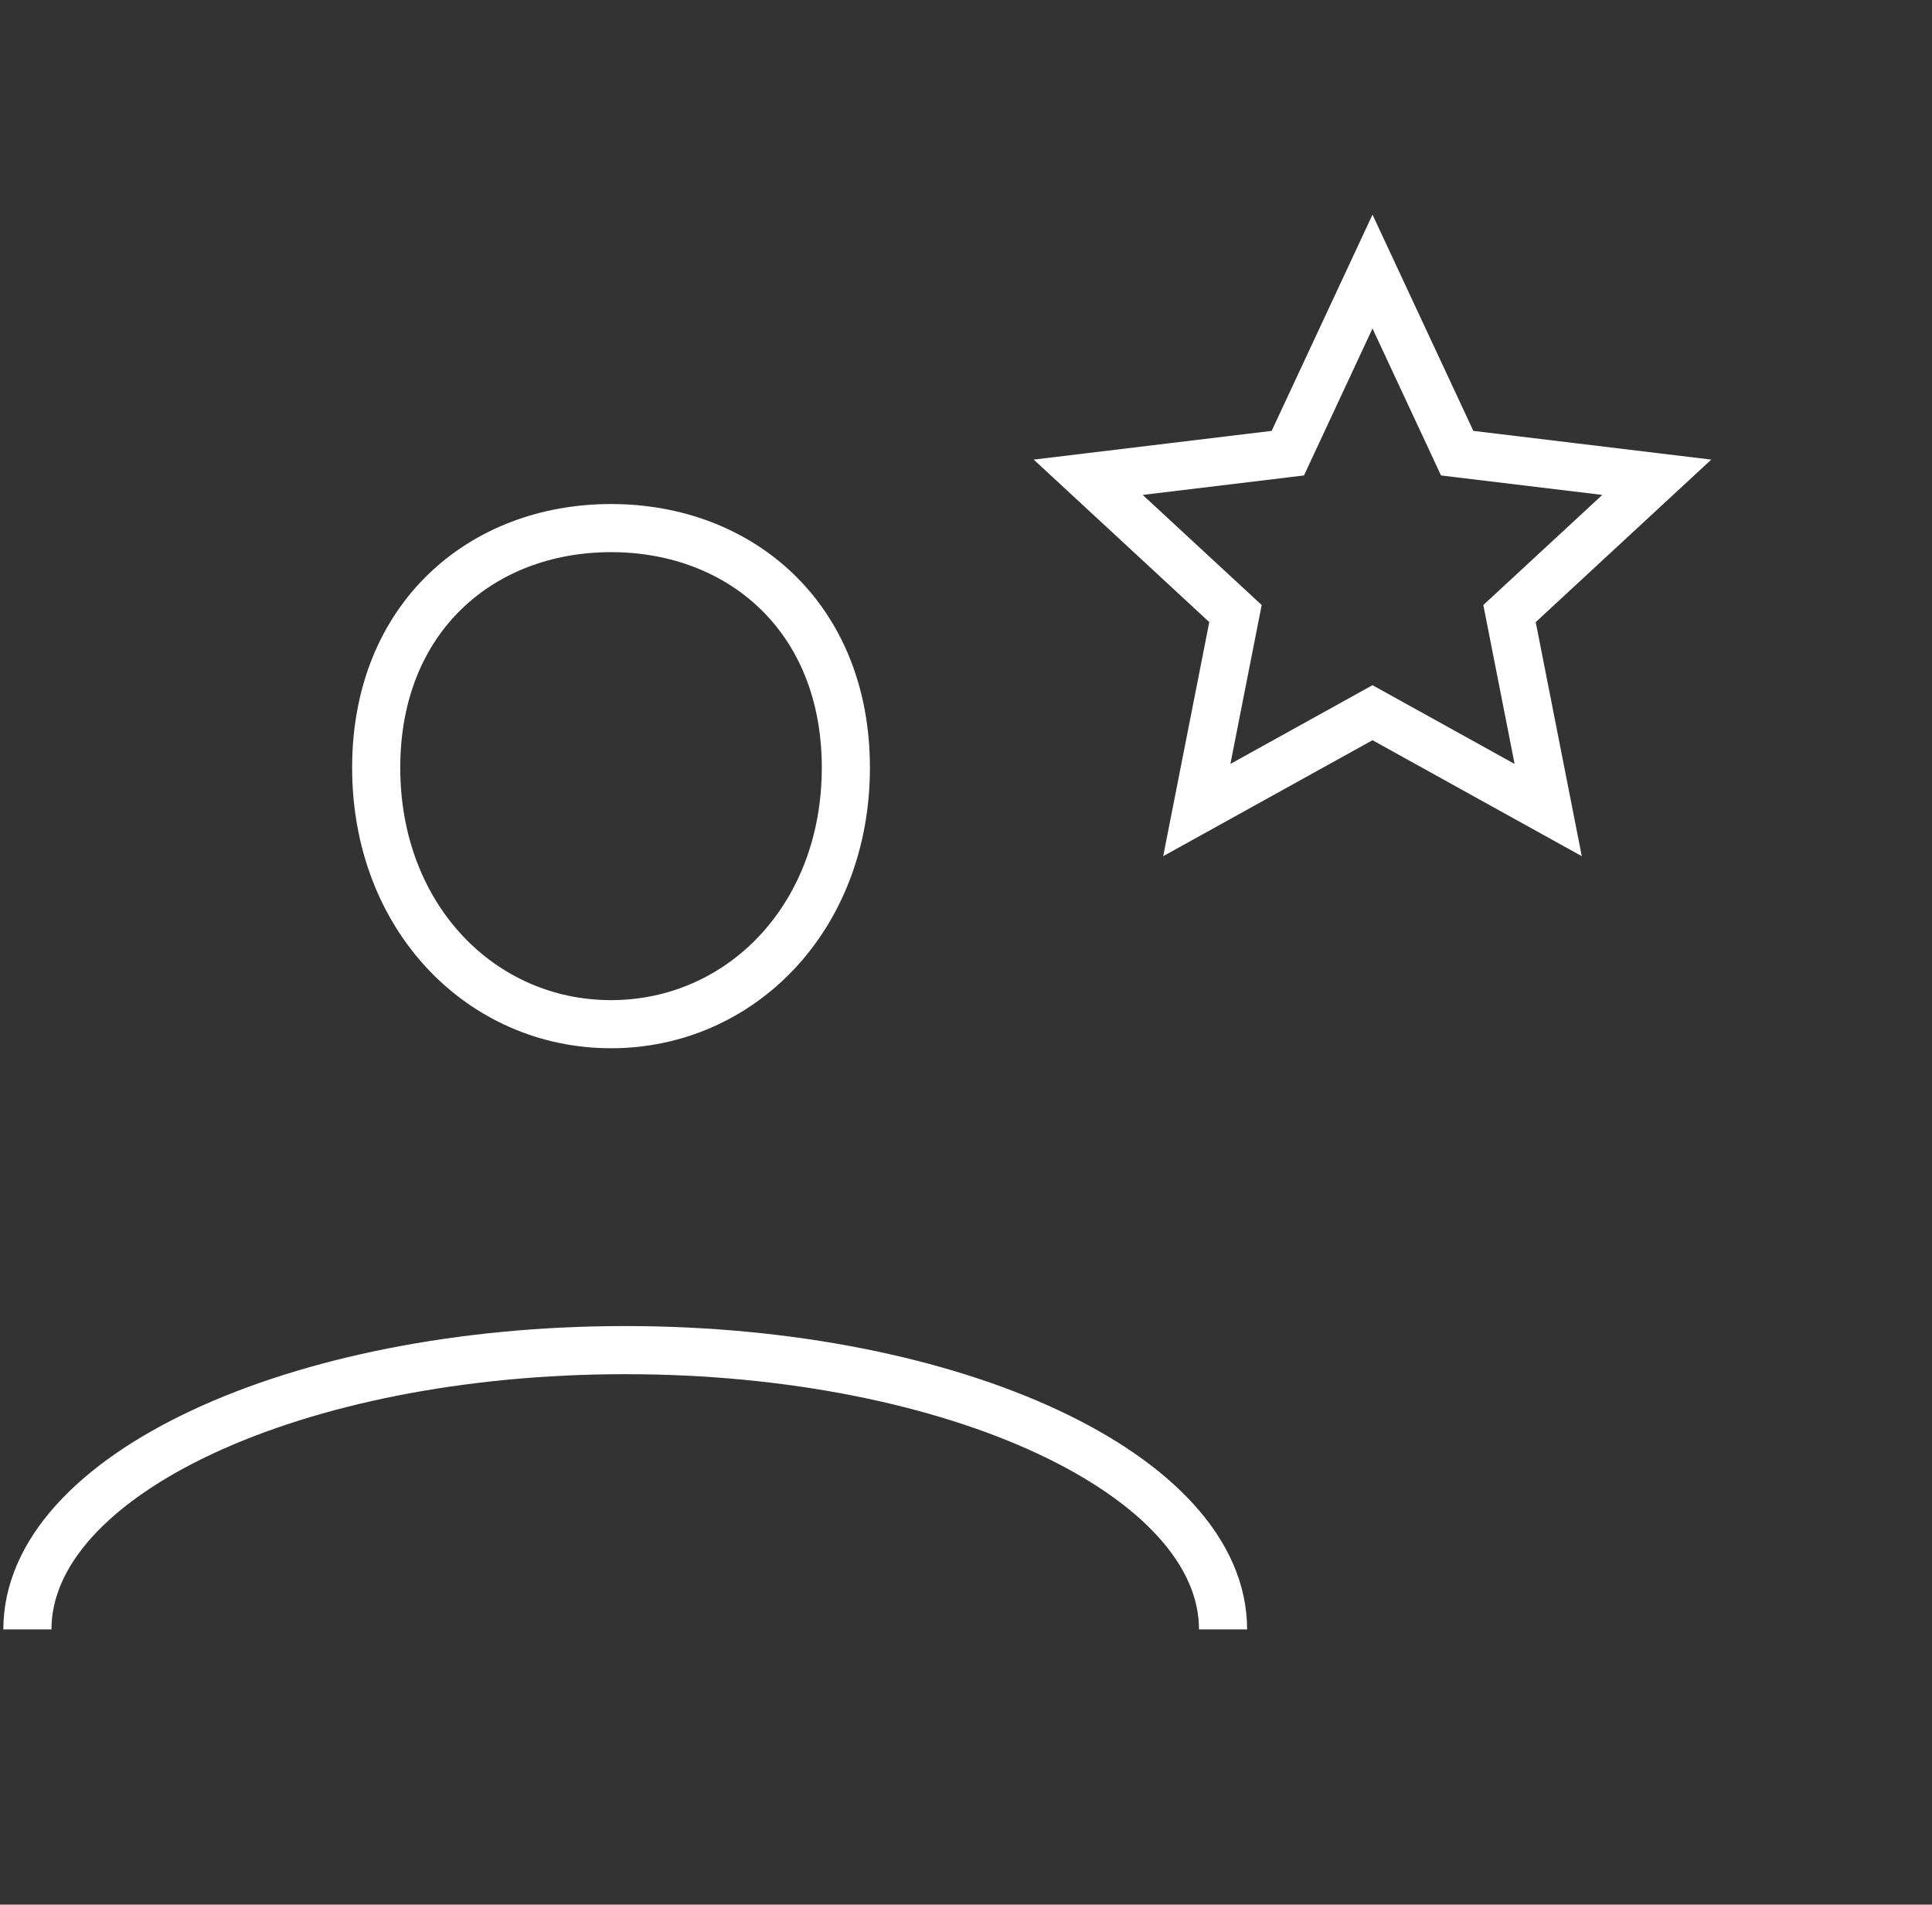 <?xml version="1.0" encoding="utf-8"?>
<svg xmlns="http://www.w3.org/2000/svg" fill="none" height="100%" overflow="visible" preserveAspectRatio="none" style="display: block;" viewBox="0 0 141 139" width="100%">
<rect x="0" y="0" width="141" height="139" fill="#333333" stroke="none"/>
<g id="user-profile-star">
<path d="M89.26 118.914C89.26 107.657 69.726 98.531 45.63 98.531C21.534 98.531 2 107.657 2 118.914M61.732 56.024C61.732 66.968 54.059 74.745 44.594 74.745C35.128 74.745 27.455 66.968 27.455 56.024C27.455 45.08 35.128 38.54 44.594 38.54C54.059 38.54 61.732 45.08 61.732 56.024ZM100.167 19.819L106.347 33.072L120.914 34.83L110.167 44.778L112.989 59.117L100.167 52.013L87.344 59.117L90.167 44.778L79.42 34.83L93.987 33.072L100.167 19.819Z" id="Icon" stroke="white" stroke-width="3.512"/>
</g>
</svg>